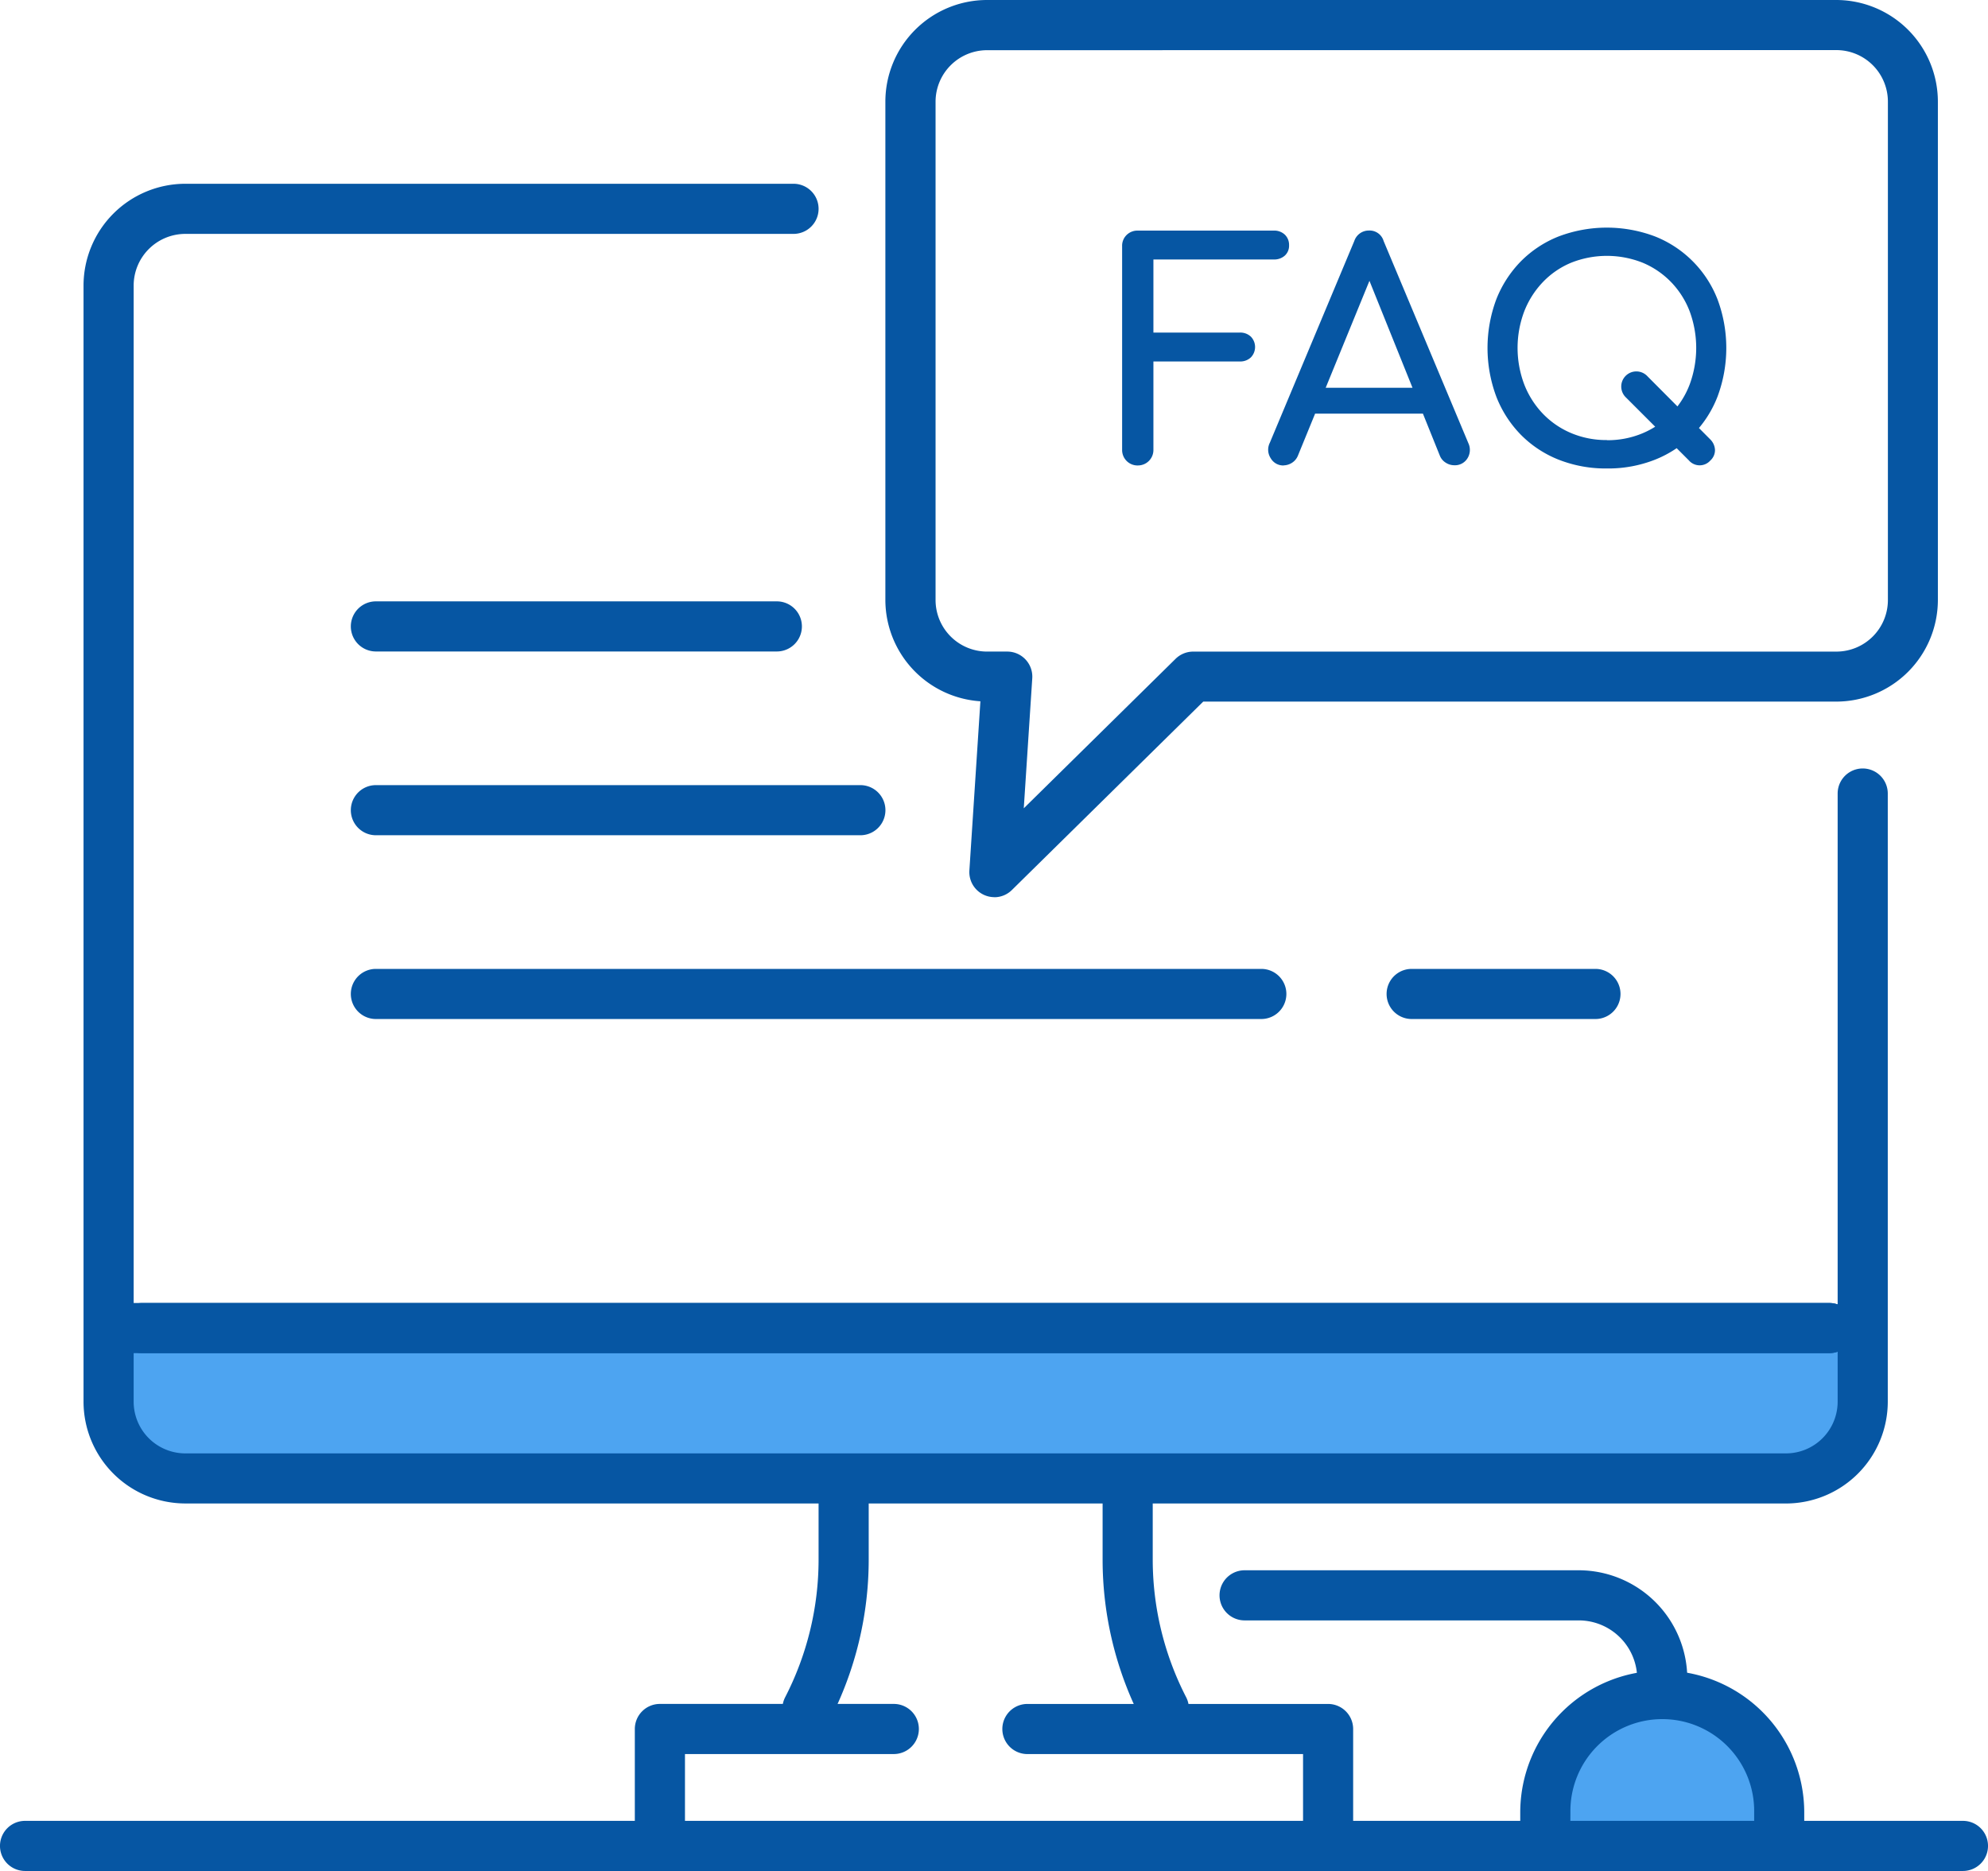 <svg id="그룹_7284" data-name="그룹 7284" xmlns="http://www.w3.org/2000/svg" width="81.584" height="76.786" viewBox="0 0 81.584 76.786">
  <path id="패스_11724" data-name="패스 11724" d="M7,299v2.836a2.648,2.648,0,0,0,2.648,2.648h66a2.648,2.648,0,0,0,2.648-2.648V299Z" transform="translate(-2.2 -244.154)" fill="#4da4f1"/>
  <path id="패스_11725" data-name="패스 11725" d="M74.865,284.161H9.177A4.182,4.182,0,0,1,5,279.984V234.177A4.182,4.182,0,0,1,9.177,230h24.96a1.028,1.028,0,1,1,0,2.057H9.177a2.123,2.123,0,0,0-2.12,2.121v45.807a2.123,2.123,0,0,0,2.12,2.121H74.865a2.123,2.123,0,0,0,2.121-2.121v-24.96a1.028,1.028,0,1,1,2.057,0v24.96a4.182,4.182,0,0,1-4.177,4.177" transform="translate(-1.572 -222.458)" fill="#0656a3"/>
  <path id="패스_11726" data-name="패스 11726" d="M47.86,317.823a1.029,1.029,0,0,1-.913-1.5,12.341,12.341,0,0,0,1.371-5.64v-2.654a1.028,1.028,0,1,1,2.057,0v2.654a14.394,14.394,0,0,1-1.6,6.584,1.028,1.028,0,0,1-.914.557" transform="translate(-14.725 -246.668)" fill="#0656a3"/>
  <path id="패스_11727" data-name="패스 11727" d="M68.515,317.823a1.028,1.028,0,0,1-.914-.557,14.394,14.394,0,0,1-1.6-6.584v-2.654a1.028,1.028,0,1,1,2.057,0v2.654a12.341,12.341,0,0,0,1.371,5.64,1.029,1.029,0,0,1-.913,1.5" transform="translate(-20.752 -246.668)" fill="#0656a3"/>
  <path id="패스_11728" data-name="패스 11728" d="M66.452,327.856H39.028A1.029,1.029,0,0,1,38,326.827v-4.8A1.029,1.029,0,0,1,39.028,321h9.6a1.028,1.028,0,0,1,0,2.057h-8.57V325.8H65.423v-2.742H54.111a1.028,1.028,0,0,1,0-2.057h12.34a1.029,1.029,0,0,1,1.028,1.028v4.8a1.029,1.029,0,0,1-1.028,1.028" transform="translate(-11.948 -251.07)" fill="#0656a3"/>
  <path id="패스_11729" data-name="패스 11729" d="M80.556,330.057H1.028a1.028,1.028,0,0,1,0-2.057H80.556a1.028,1.028,0,0,1,0,2.057" transform="translate(0 -253.271)" fill="#0656a3"/>
  <path id="패스_11730" data-name="패스 11730" d="M76.958,299.057H7.028a1.028,1.028,0,1,1,0-2.057H76.958a1.028,1.028,0,1,1,0,2.057" transform="translate(-1.886 -243.524)" fill="#0656a3"/>
  <path id="패스_11731" data-name="패스 11731" d="M77.272,299.057H8.028a1.028,1.028,0,1,1,0-2.057H77.272a1.028,1.028,0,1,1,0,2.057" transform="translate(-2.2 -243.524)" fill="#0656a3"/>
  <path id="패스_11732" data-name="패스 11732" d="M38.482,257.057H22.028a1.028,1.028,0,0,1,0-2.057H38.482a1.028,1.028,0,0,1,0,2.057" transform="translate(-6.602 -230.32)" fill="#0656a3"/>
  <path id="패스_11733" data-name="패스 11733" d="M41.91,268.057H22.028a1.028,1.028,0,0,1,0-2.057H41.91a1.028,1.028,0,0,1,0,2.057" transform="translate(-6.602 -233.778)" fill="#0656a3"/>
  <path id="패스_11734" data-name="패스 11734" d="M91.57,279.057H84.028a1.028,1.028,0,0,1,0-2.057H91.57a1.028,1.028,0,0,1,0,2.057" transform="translate(-26.096 -237.236)" fill="#0656a3"/>
  <path id="패스_11735" data-name="패스 11735" d="M58.364,279.057H22.028a1.028,1.028,0,0,1,0-2.057H58.364a1.028,1.028,0,0,1,0,2.057" transform="translate(-6.602 -237.236)" fill="#0656a3"/>
  <path id="패스_11736" data-name="패스 11736" d="M92.993,221H58.142A3.142,3.142,0,0,0,55,224.142V244.6a3.142,3.142,0,0,0,3.142,3.142h.825l-.524,8.025,8.151-8.025h26.4a3.142,3.142,0,0,0,3.142-3.142V224.142A3.142,3.142,0,0,0,92.993,221" transform="translate(-17.294 -219.628)" fill="none"/>
  <path id="패스_11737" data-name="패스 11737" d="M57.472,255.82a1.029,1.029,0,0,1-1.026-1.1l.452-6.939a4.175,4.175,0,0,1-3.9-4.161V223.17A4.175,4.175,0,0,1,57.17,219H92.021a4.175,4.175,0,0,1,4.17,4.17v20.454a4.175,4.175,0,0,1-4.17,4.17H66.043l-7.849,7.729a1.024,1.024,0,0,1-.722.3m-.3-34.763a2.116,2.116,0,0,0-2.114,2.113v20.454a2.116,2.116,0,0,0,2.114,2.114H58a1.029,1.029,0,0,1,1.026,1.1l-.348,5.332,6.226-6.131a1.031,1.031,0,0,1,.722-.3h26.4a2.116,2.116,0,0,0,2.114-2.114V223.17a2.116,2.116,0,0,0-2.114-2.114Z" transform="translate(-16.664 -219)" fill="#0656a3"/>
  <path id="패스_11738" data-name="패스 11738" d="M67.811,242.443a.632.632,0,0,1-.642-.642v-8.355a.615.615,0,0,1,.185-.463.633.633,0,0,1,.457-.179h5.579a.632.632,0,0,1,.457.167.582.582,0,0,1,.173.438.546.546,0,0,1-.173.42.647.647,0,0,1-.457.16H68.453v3h3.542a.631.631,0,0,1,.457.167.611.611,0,0,1,0,.852.631.631,0,0,1-.457.167H68.453V241.8a.633.633,0,0,1-.642.642" transform="translate(-21.119 -223.34)" fill="#0656a3"/>
  <path id="패스_11739" data-name="패스 11739" d="M76.545,242.444a.592.592,0,0,1-.531-.3.635.635,0,0,1-.036-.629l3.467-8.281a.627.627,0,0,1,.6-.432.6.6,0,0,1,.605.432l3.479,8.3a.649.649,0,0,1-.043.623.6.6,0,0,1-.537.278.645.645,0,0,1-.352-.106.6.6,0,0,1-.241-.289l-3.06-7.6h.346l-3.109,7.6a.628.628,0,0,1-.253.3.659.659,0,0,1-.339.1m.654-2.123.494-1.061H82.53l.494,1.061Z" transform="translate(-23.868 -223.341)" fill="#0656a3"/>
  <path id="패스_11740" data-name="패스 11740" d="M93.939,242.51a5.263,5.263,0,0,1-1.986-.363,4.521,4.521,0,0,1-1.549-1.025,4.634,4.634,0,0,1-1.006-1.567,5.711,5.711,0,0,1,0-3.98,4.662,4.662,0,0,1,1.006-1.561,4.529,4.529,0,0,1,1.549-1.024,5.585,5.585,0,0,1,3.967,0,4.55,4.55,0,0,1,2.561,2.585,5.711,5.711,0,0,1,0,3.98,4.541,4.541,0,0,1-2.561,2.592,5.222,5.222,0,0,1-1.981.363m0-1.16a3.7,3.7,0,0,0,1.475-.289,3.521,3.521,0,0,0,1.925-2.006,4.335,4.335,0,0,0,0-2.986,3.552,3.552,0,0,0-.758-1.2,3.5,3.5,0,0,0-1.167-.8,3.971,3.971,0,0,0-2.949,0,3.42,3.42,0,0,0-1.161.8,3.661,3.661,0,0,0-.759,1.2,4.242,4.242,0,0,0,0,2.986,3.647,3.647,0,0,0,.759,1.2,3.486,3.486,0,0,0,1.161.8,3.691,3.691,0,0,0,1.474.289m3.369.839-2.579-2.579a.62.62,0,1,1,.876-.876l2.579,2.592a.649.649,0,0,1,.191.432.574.574,0,0,1-.191.432.585.585,0,0,1-.876,0" transform="translate(-27.995 -223.284)" fill="#0656a3"/>
  <path id="패스_11741" data-name="패스 11741" d="M101.913,326.485H93v-1.028a4.456,4.456,0,1,1,8.913,0Z" transform="translate(-29.242 -251.07)" fill="#4da4f1"/>
  <path id="패스_11742" data-name="패스 11742" d="M101.626,327.227h-9.6A1.029,1.029,0,0,1,91,326.2v-1.371a5.827,5.827,0,1,1,11.655,0V326.2a1.029,1.029,0,0,1-1.028,1.028m-8.57-2.057H100.6v-.343a3.771,3.771,0,1,0-7.541,0Z" transform="translate(-28.612 -250.442)" fill="#0656a3"/>
  <path id="패스_11743" data-name="패스 11743" d="M91.168,318.485a1.029,1.029,0,0,1-1.028-1.028,2.4,2.4,0,0,0-2.4-2.4H74.028a1.028,1.028,0,0,1,0-2.057H87.74a4.461,4.461,0,0,1,4.456,4.456,1.029,1.029,0,0,1-1.028,1.028" transform="translate(-22.952 -248.555)" fill="#0656a3"/>
</svg>
